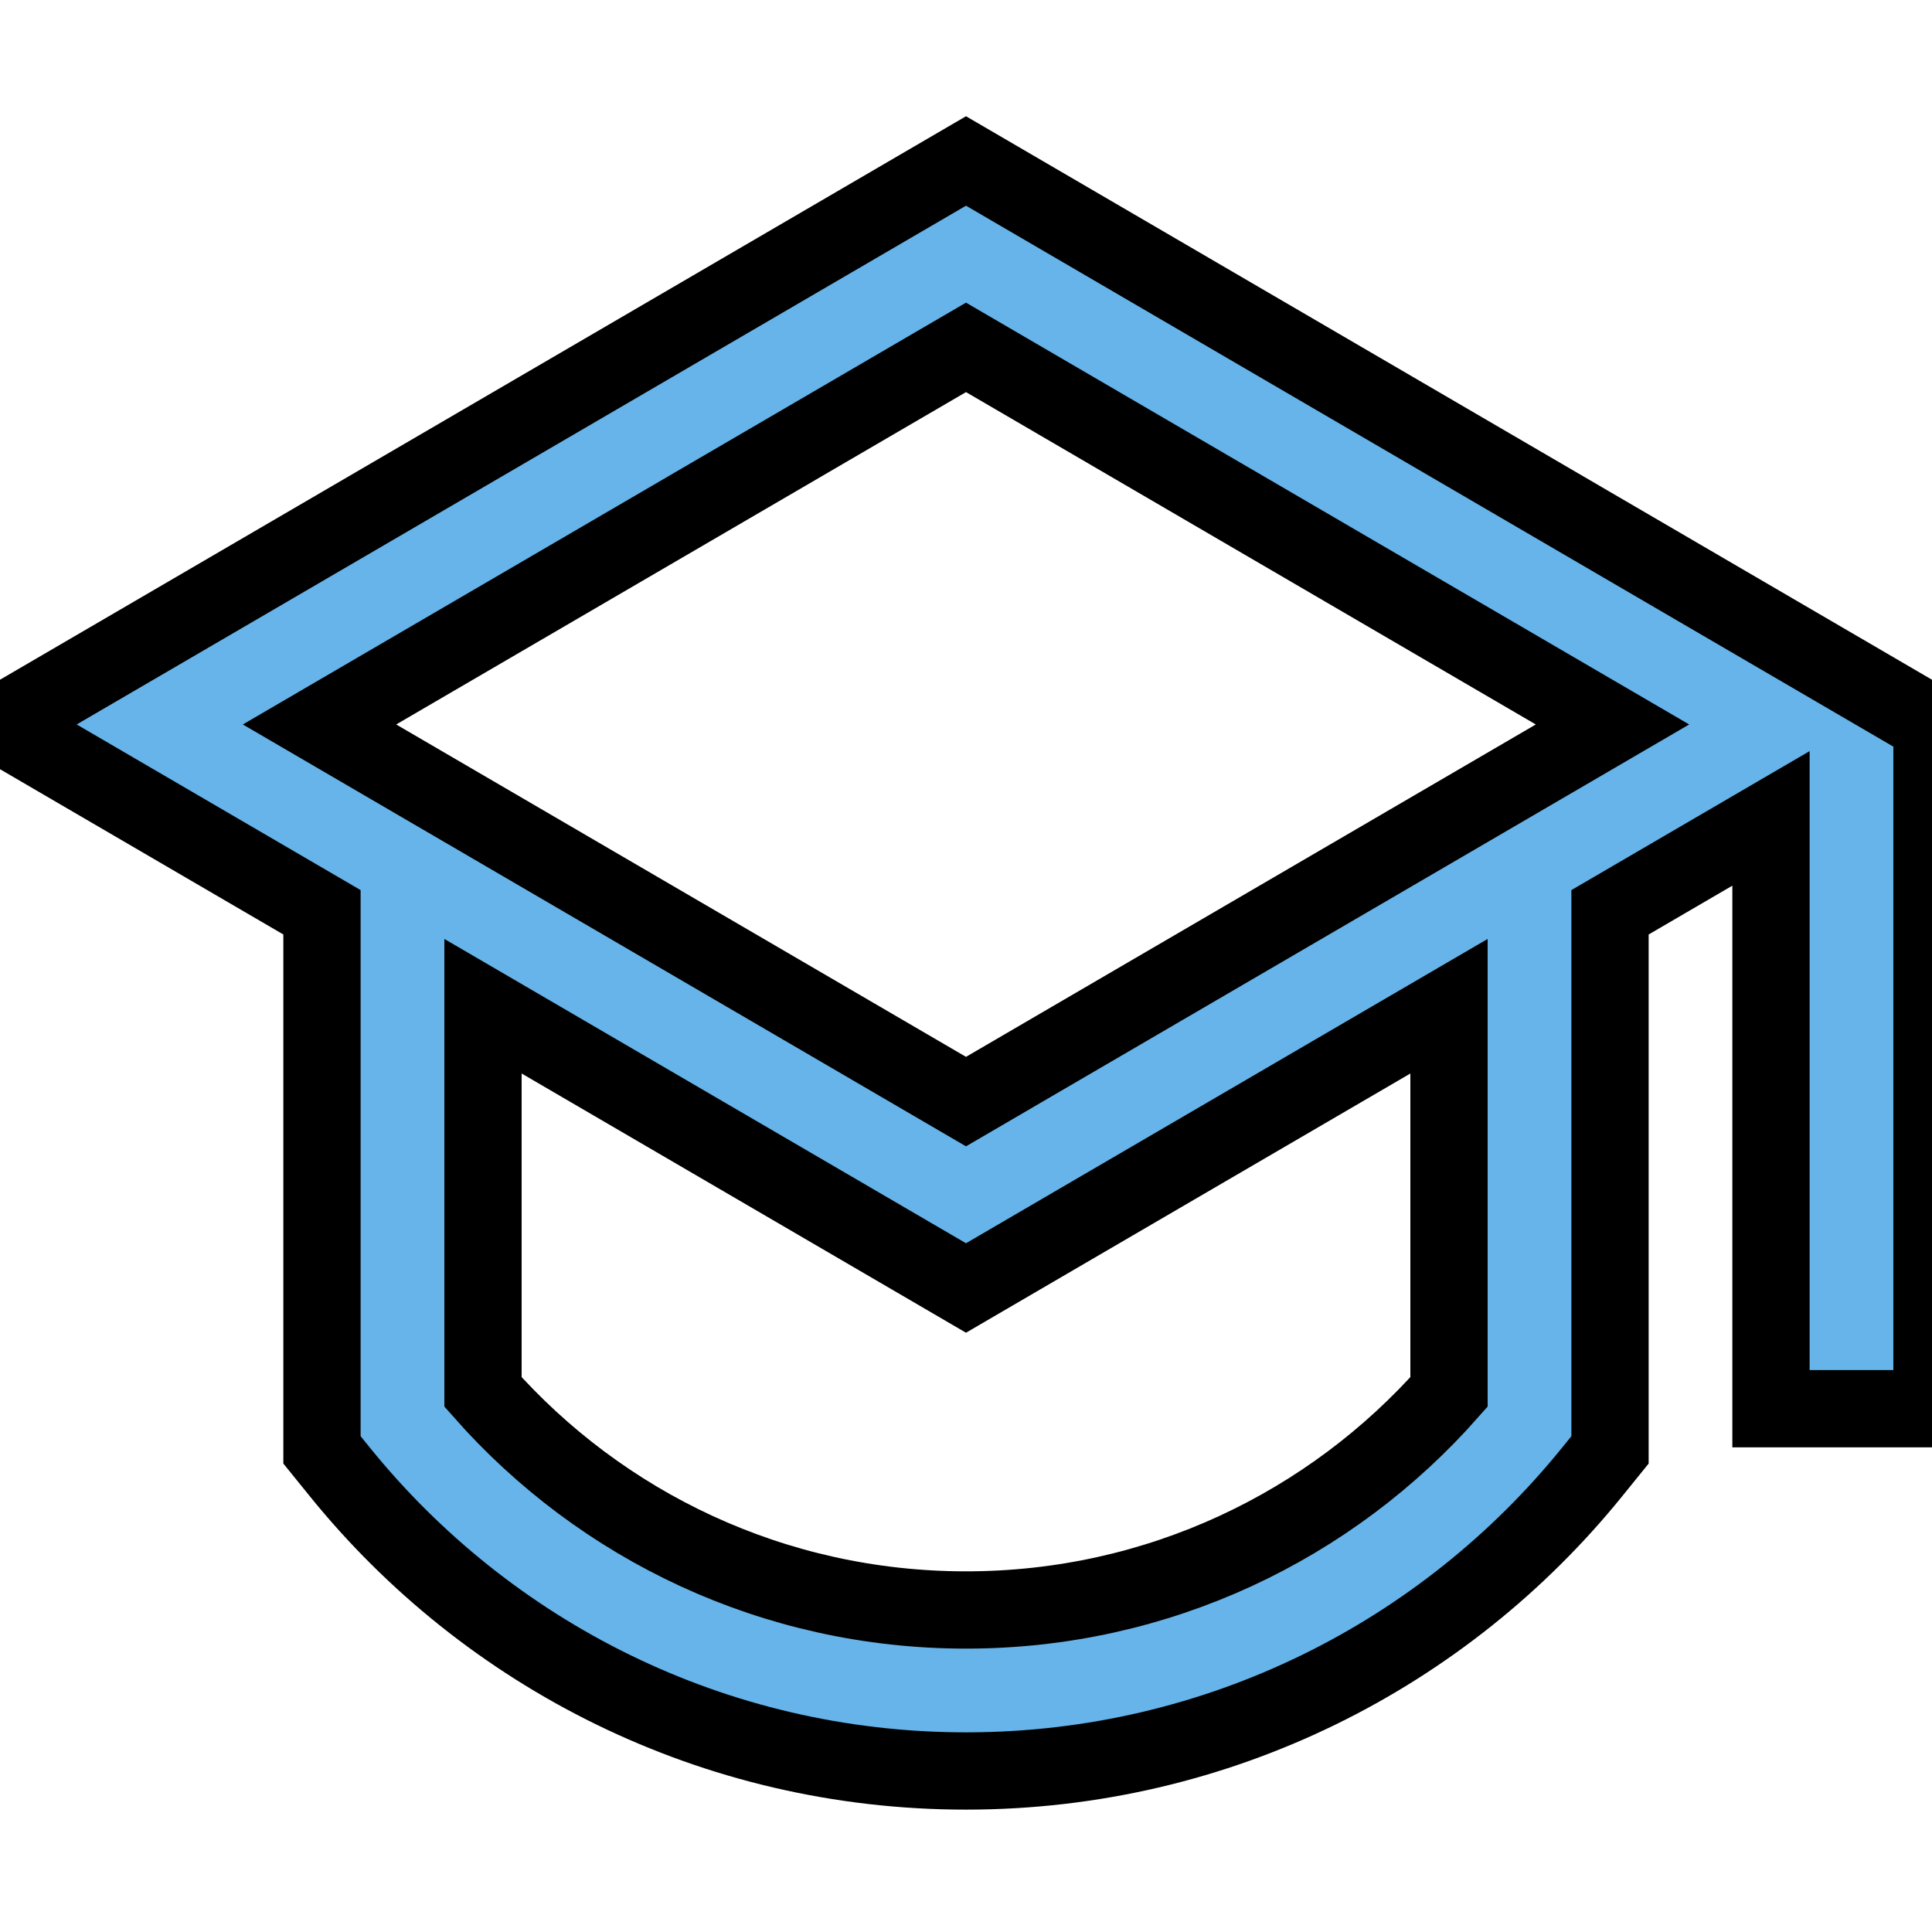 <svg width="50" height="50" viewBox="0 0 50 50" fill="none" xmlns="http://www.w3.org/2000/svg">
<g clip-path="url(#clip0_599_7547)">
<path d="M8.333 23.61L0 18.749L25 4.166L50 18.749V36.458H45.833V21.18L41.667 23.61V37.523L41.203 38.096C37.387 42.812 31.545 45.833 25 45.833C18.454 45.833 12.613 42.812 8.797 38.096L8.333 37.523V23.61ZM12.5 26.041V36.024C15.557 39.487 20.023 41.666 25 41.666C29.977 41.666 34.443 39.487 37.5 36.024V26.041L25 33.333L12.5 26.041ZM8.269 18.749L25 28.509L41.731 18.749L25 8.99L8.269 18.749Z" fill="#66B4EA" stroke="black" stroke-width="2"/>
</g>
<defs>
<clipPath id="clip0_599_7547">
<rect width="50" height="50" fill="white"/>
</clipPath>
</defs>
</svg>
